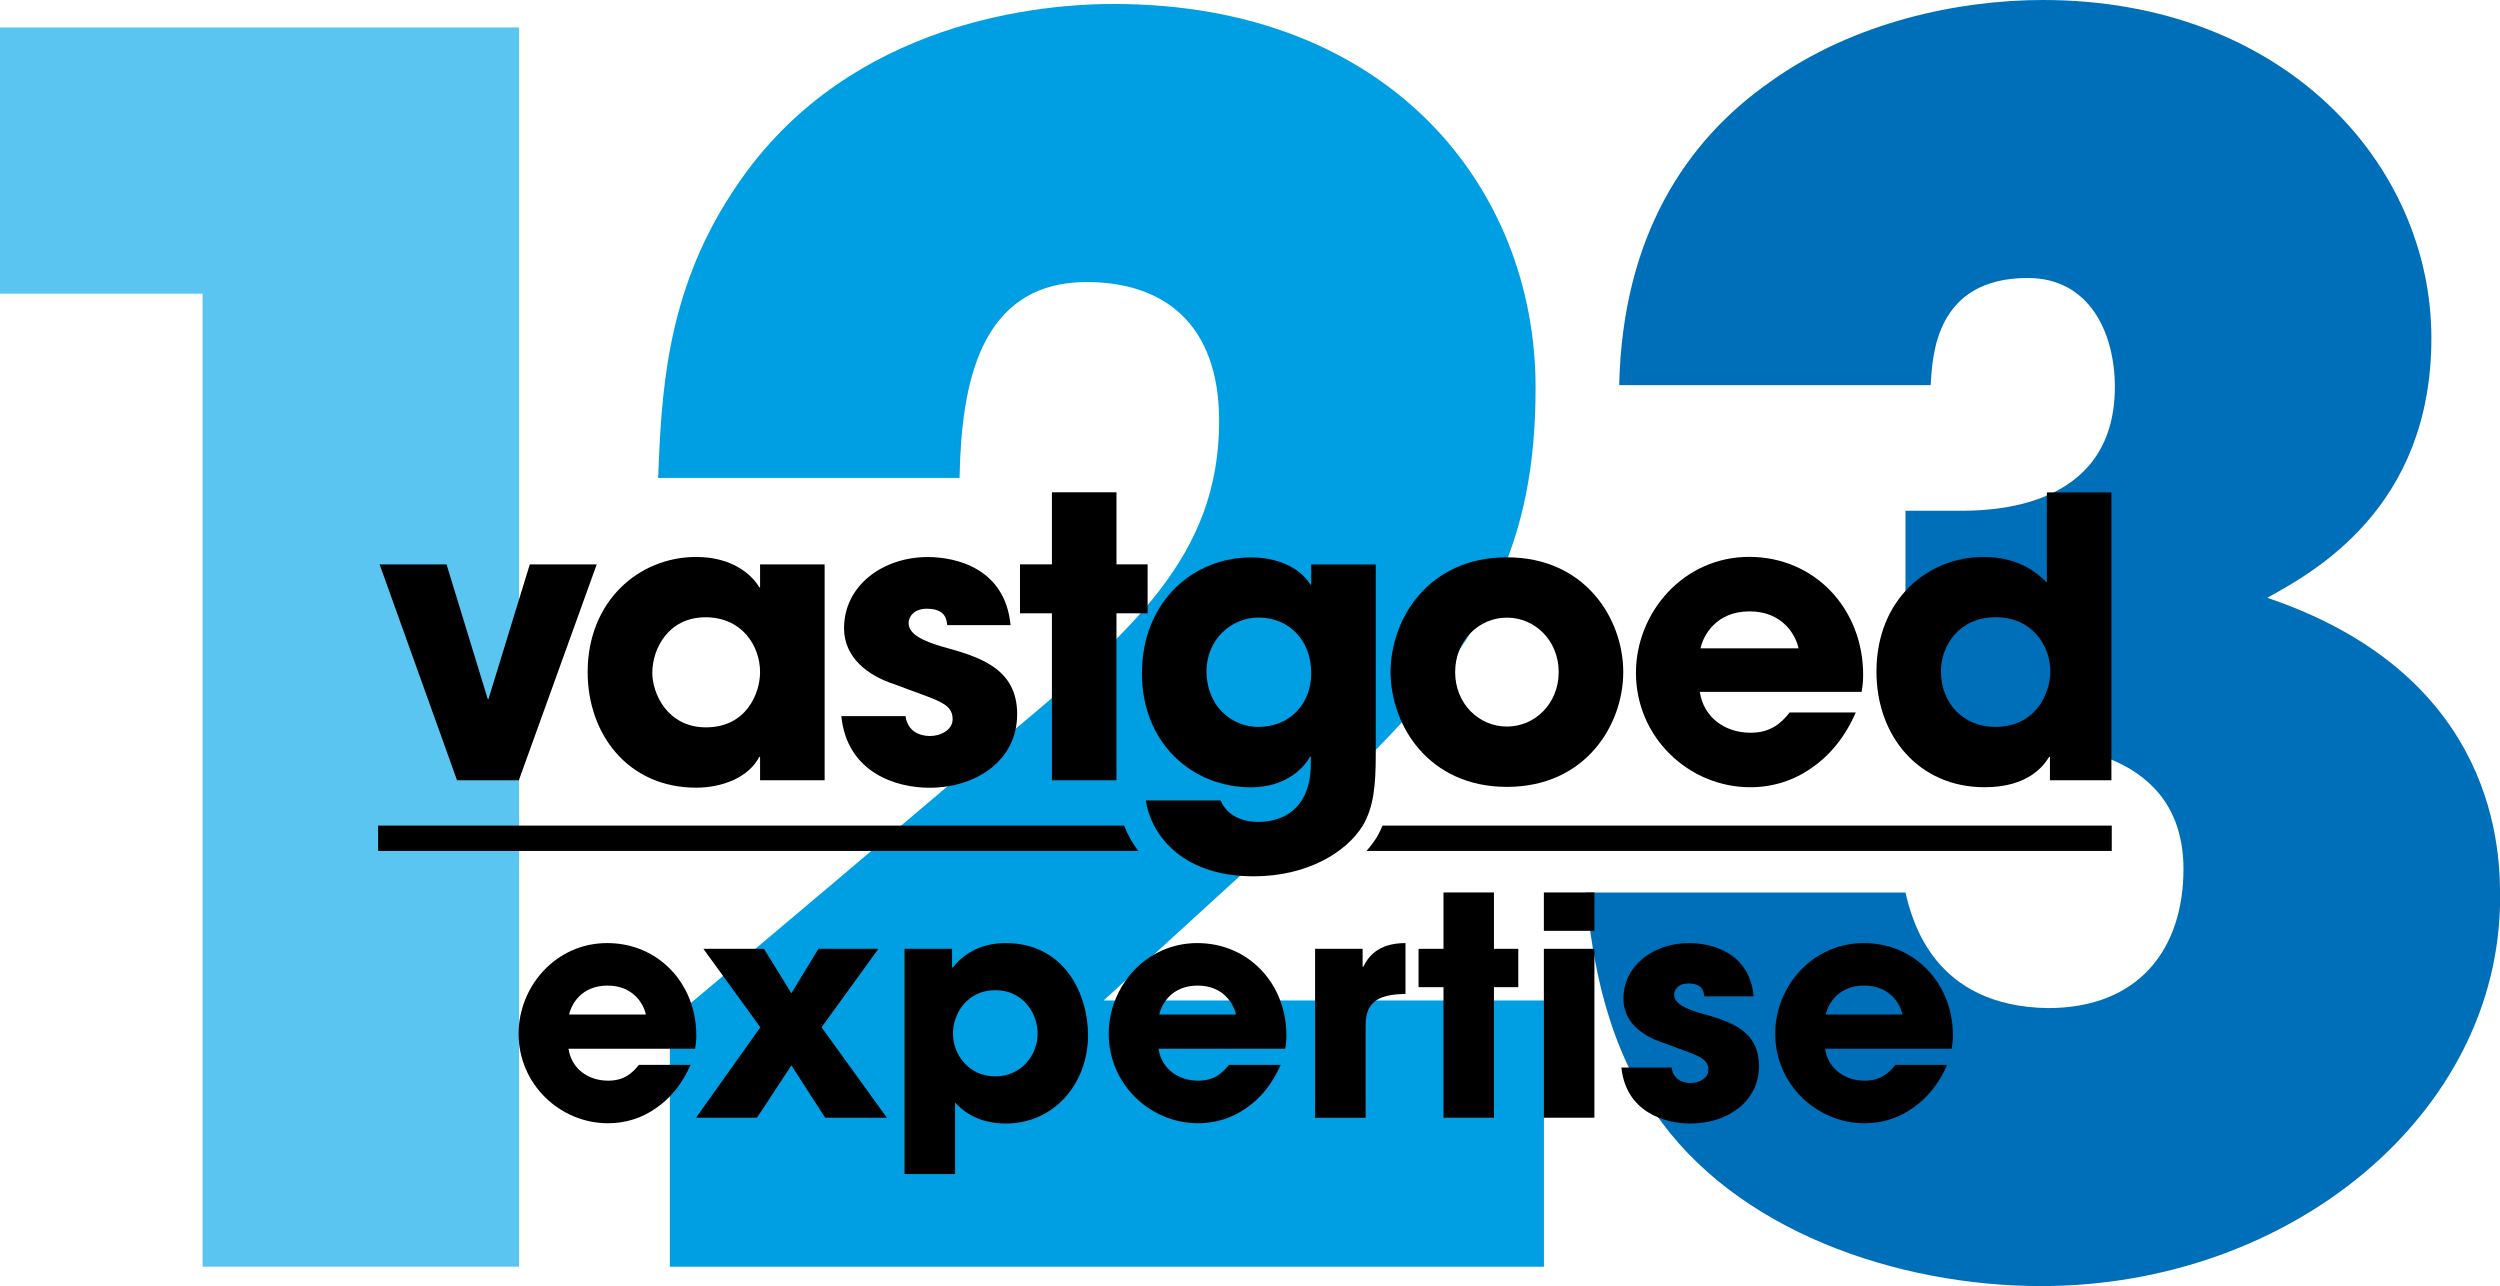 <?xml version="1.0" encoding="utf-8"?>
<!-- Generator: Adobe Illustrator 27.4.1, SVG Export Plug-In . SVG Version: 6.00 Build 0)  -->
<svg version="1.1" id="Laag_1" xmlns="http://www.w3.org/2000/svg" xmlns:xlink="http://www.w3.org/1999/xlink" x="0px" y="0px"
	 viewBox="0 0 283.46 145.82" style="enable-background:new 0 0 283.46 145.82;" xml:space="preserve">
<style type="text/css">
	.st0{fill:#5BC5F2;}
	.st1{fill:#009FE3;}
	.st2{fill:#006FB9;}
</style>
<polygon class="st0" points="0,3.11 0,33.3 22.97,33.3 22.97,143.62 58.86,143.62 58.86,3.11 "/>
<path class="st1" d="M150.95,89.88c18.04-16.52,23.16-28.86,23.16-45.95c0-22.59-16.52-43.48-47.85-43.48
	c-10.25,0-31.33,2.85-43.29,21.45C75.38,33.49,75,45.07,74.62,54.19h34.18c0.19-10.26,2.09-22.21,14.43-22.21
	c8.54,0,15,4.56,15,15.76c0,15.19-9.68,23.74-24.5,36.08c-12.53,10.63-25.06,21.26-37.78,31.9v27.91h99.11v-30.19h-49.93
	C133.86,105.45,142.4,97.67,150.95,89.88"/>
<path class="st2" d="M257.07,67.78c5.13-2.85,18.61-10.06,18.61-29.43C275.68,18.61,258.97,0,231.63,0c-9.5,0-21.45,2.47-30.95,9.3
	c-9.5,6.64-16.71,17.47-17.09,34.37h35.32c0.19-3.42,0.57-12.15,11.01-12.15c7.02,0,9.87,6.26,9.87,12.34
	c0,14.05-14.43,14.05-17.66,14.05h-6.08V84.3h12.73c5.12,0,18.79,0.95,18.79,14.24c0,8.93-4.94,15.76-15.38,15.76
	c-12.91-0.19-15.38-9.87-16.14-13.1h-36.26c0.57,5.13,1.52,15.76,7.79,24.87c9.11,13.48,27.53,19.75,43.86,19.75
	c28.29,0,52.03-19.56,52.03-44.05C283.46,97.02,283.46,76.71,257.07,67.78"/>
<polygon points="58.83,88.47 51.82,88.47 43.04,63.99 50.63,63.99 55.3,79.25 55.39,79.25 60.07,63.99 67.66,63.99 "/>
<path d="M93.5,88.47h-7.32v-2.65h-0.09c-1.24,2.38-4.28,3.49-7.15,3.49c-7.76,0-12.31-6.09-12.31-13.1
	c0-8.03,5.78-13.06,12.31-13.06c4.02,0,6.26,1.94,7.15,3.44h0.09v-2.6h7.32V88.47z M80.05,82.47c4.59,0,6.13-3.88,6.13-6.26
	c0-2.96-2.03-6.22-6.18-6.22c-4.19,0-6.04,3.53-6.04,6.31C73.96,78.59,75.64,82.47,80.05,82.47"/>
<path d="M107.39,70.87c-0.04-0.53-0.13-1.85-2.29-1.85c-1.55,0-2.08,0.97-2.08,1.63c0,1.32,1.81,2.07,3.75,2.65
	c4.15,1.15,8.56,2.38,8.56,7.68c0,5.16-4.54,8.34-9.97,8.34c-3.71,0-9.31-1.68-9.97-8.12h7.28c0.31,2.25,2.47,2.25,2.78,2.25
	c1.23,0,2.56-0.7,2.56-1.9c0-1.9-1.81-2.12-6.49-3.93c-3.18-1.01-5.82-3.09-5.82-6.39c0-4.85,4.41-8.07,9.49-8.07
	c3.22,0,8.78,1.28,9.39,7.72H107.39z"/>
<polygon points="119.27,55.82 119.27,63.99 115.65,63.99 115.65,69.54 119.27,69.54 119.27,88.47 126.59,88.47 126.59,69.54 
	130.12,69.54 130.12,63.99 126.59,63.99 126.59,55.82 "/>
<path d="M42.87,93.61v2.87h86.2c-0.69-0.9-1.23-1.87-1.61-2.87H42.87z"/>
<path d="M239.44,93.61h-82.68c-0.18,0.42-0.38,0.84-0.61,1.24l-0.04,0.07c-0.32,0.52-0.72,1.05-1.17,1.56h84.5V93.61z"/>
<path d="M155.99,85.51c0,3.66-0.26,6-1.45,8.07c-1.9,3.09-6.35,5.78-12.4,5.78c-8.51,0-11.73-5.12-12.22-8.6h8.47
	c1.06,2.43,3.79,2.43,4.28,2.43c0.93,0,5.96-0.09,5.96-6.66v-0.75h-0.09c-0.75,1.41-2.87,3.49-6.71,3.49
	c-6.66,0-12.35-5.03-12.35-12.88c0-8.38,6-13.19,12.35-13.19c2.74,0,5.43,0.97,6.75,3.09h0.09v-2.29h7.32V85.51z M142.67,82.42
	c3.53,0,6-2.56,6-6.09c0-3.92-2.69-6.31-5.96-6.31c-3.13,0-5.91,2.51-5.91,6.09C136.8,80.04,139.63,82.42,142.67,82.42"/>
<path d="M170.86,63.19c8.91,0,13.19,7.01,13.19,13.01s-4.28,13.02-13.19,13.02c-8.91,0-13.19-7.02-13.19-13.02
	S161.94,63.19,170.86,63.19 M170.86,82.38c3.18,0,5.87-2.6,5.87-6.18c0-3.57-2.69-6.17-5.87-6.17c-3.18,0-5.87,2.6-5.87,6.17
	C164.99,79.78,167.68,82.38,170.86,82.38"/>
<path d="M210.41,80.79c-1.19,2.74-2.91,4.85-4.98,6.26c-2.03,1.46-4.46,2.21-6.97,2.21c-7.01,0-12.97-5.69-12.97-12.97
	c0-6.84,5.38-13.15,12.84-13.15c7.45,0,12.92,5.91,12.92,13.37c0,0.97-0.09,1.37-0.17,1.94h-18.35c0.44,2.91,2.87,4.63,5.74,4.63
	c2.25,0,3.44-1.02,4.45-2.3H210.41z M203.93,73.51c-0.31-1.45-1.76-4.19-5.56-4.19c-3.8,0-5.25,2.74-5.56,4.19H203.93z"/>
<path d="M239.4,88.47h-6.97v-2.65h-0.09c-0.62,1.01-2.38,3.44-7.32,3.44c-7.41,0-12.26-5.74-12.26-13.1
	c0-8.29,5.91-13.01,12.13-13.01c4.32,0,6.39,2.12,7.19,2.91V55.83h7.32V88.47z M226.21,82.42c4.59,0,6.26-3.75,6.26-6.31
	c0-2.96-2.12-6.13-6.18-6.13c-4.23,0-6.22,3.31-6.22,6.13C220.08,79.91,222.77,82.42,226.21,82.42"/>
<path d="M78.3,120.73c-0.93,2.14-2.28,3.8-3.9,4.9c-1.59,1.14-3.49,1.73-5.45,1.73c-5.49,0-10.15-4.45-10.15-10.15
	c0-5.35,4.21-10.28,10.04-10.28c5.84,0,10.11,4.62,10.11,10.46c0,0.76-0.07,1.07-0.14,1.52H64.46c0.34,2.28,2.24,3.62,4.49,3.62
	c1.76,0,2.69-0.79,3.49-1.79H78.3z M73.23,115.03c-0.24-1.14-1.38-3.28-4.35-3.28c-2.97,0-4.11,2.14-4.35,3.28H73.23z"/>
<polygon points="99.6,107.58 93.15,116.48 100.56,126.73 93.56,126.73 89.73,120.8 85.83,126.73 78.92,126.73 86.21,116.48 
	79.75,107.58 86.62,107.58 89.73,112.62 92.8,107.58 "/>
<path d="M102.57,107.58h5.38v2.11h0.03h0.07c1.14-1.45,3.04-2.76,5.97-2.76c6.8,0,9.35,5.97,9.35,10.42
	c0,5.52-3.86,10.04-9.32,10.04c-3.45,0-5.07-1.66-5.76-2.38v8.11h-5.73V107.58z M117.65,117.17c0-2.28-1.66-4.9-4.8-4.9
	c-3.14,0-4.8,2.62-4.8,4.9c0,2.42,1.8,4.87,4.8,4.87C115.86,122.04,117.65,119.59,117.65,117.17"/>
<path d="M145.21,120.73c-0.93,2.14-2.28,3.8-3.9,4.9c-1.59,1.14-3.49,1.73-5.45,1.73c-5.49,0-10.15-4.45-10.15-10.15
	c0-5.35,4.21-10.28,10.04-10.28c5.83,0,10.11,4.62,10.11,10.46c0,0.76-0.07,1.07-0.14,1.52h-14.36c0.34,2.28,2.24,3.62,4.49,3.62
	c1.76,0,2.69-0.79,3.49-1.79H145.21z M140.14,115.03c-0.24-1.14-1.38-3.28-4.35-3.28c-2.97,0-4.11,2.14-4.35,3.28H140.14z"/>
<path d="M149.12,107.58h5.38v2.04h0.07c0.48-0.93,1.48-2.69,4.79-2.69v5.76c-2.66,0.07-4.52,0.62-4.52,3.52v10.53h-5.73V107.58z"/>
<polygon points="169.39,107.58 172.15,107.58 172.15,111.93 169.39,111.93 169.39,126.73 163.67,126.73 163.67,111.93 
	160.84,111.93 160.84,107.58 163.67,107.58 163.67,101.19 169.39,101.19 "/>
<path d="M180.78,105.54h-5.73v-4.35h5.73V105.54z M180.78,126.73h-5.73v-19.15h5.73V126.73z"/>
<path d="M193.23,112.96c-0.03-0.41-0.1-1.45-1.79-1.45c-1.21,0-1.62,0.76-1.62,1.28c0,1.03,1.41,1.62,2.93,2.07
	c3.24,0.9,6.69,1.86,6.69,6.01c0,4.04-3.56,6.52-7.8,6.52c-2.9,0-7.28-1.31-7.8-6.35h5.69c0.24,1.76,1.93,1.76,2.17,1.76
	c0.97,0,2-0.55,2-1.48c0-1.49-1.41-1.66-5.07-3.07c-2.49-0.79-4.56-2.42-4.56-5c0-3.8,3.45-6.32,7.42-6.32c2.52,0,6.87,1,7.35,6.04
	H193.23z"/>
<path d="M220.78,120.73c-0.93,2.14-2.28,3.8-3.9,4.9c-1.59,1.14-3.49,1.73-5.45,1.73c-5.49,0-10.15-4.45-10.15-10.15
	c0-5.35,4.21-10.28,10.04-10.28s10.11,4.62,10.11,10.46c0,0.76-0.07,1.07-0.14,1.52h-14.36c0.34,2.28,2.24,3.62,4.49,3.62
	c1.76,0,2.69-0.79,3.49-1.79H220.78z M215.71,115.03c-0.24-1.14-1.38-3.28-4.35-3.28c-2.97,0-4.11,2.14-4.35,3.28H215.71z"/>
</svg>
